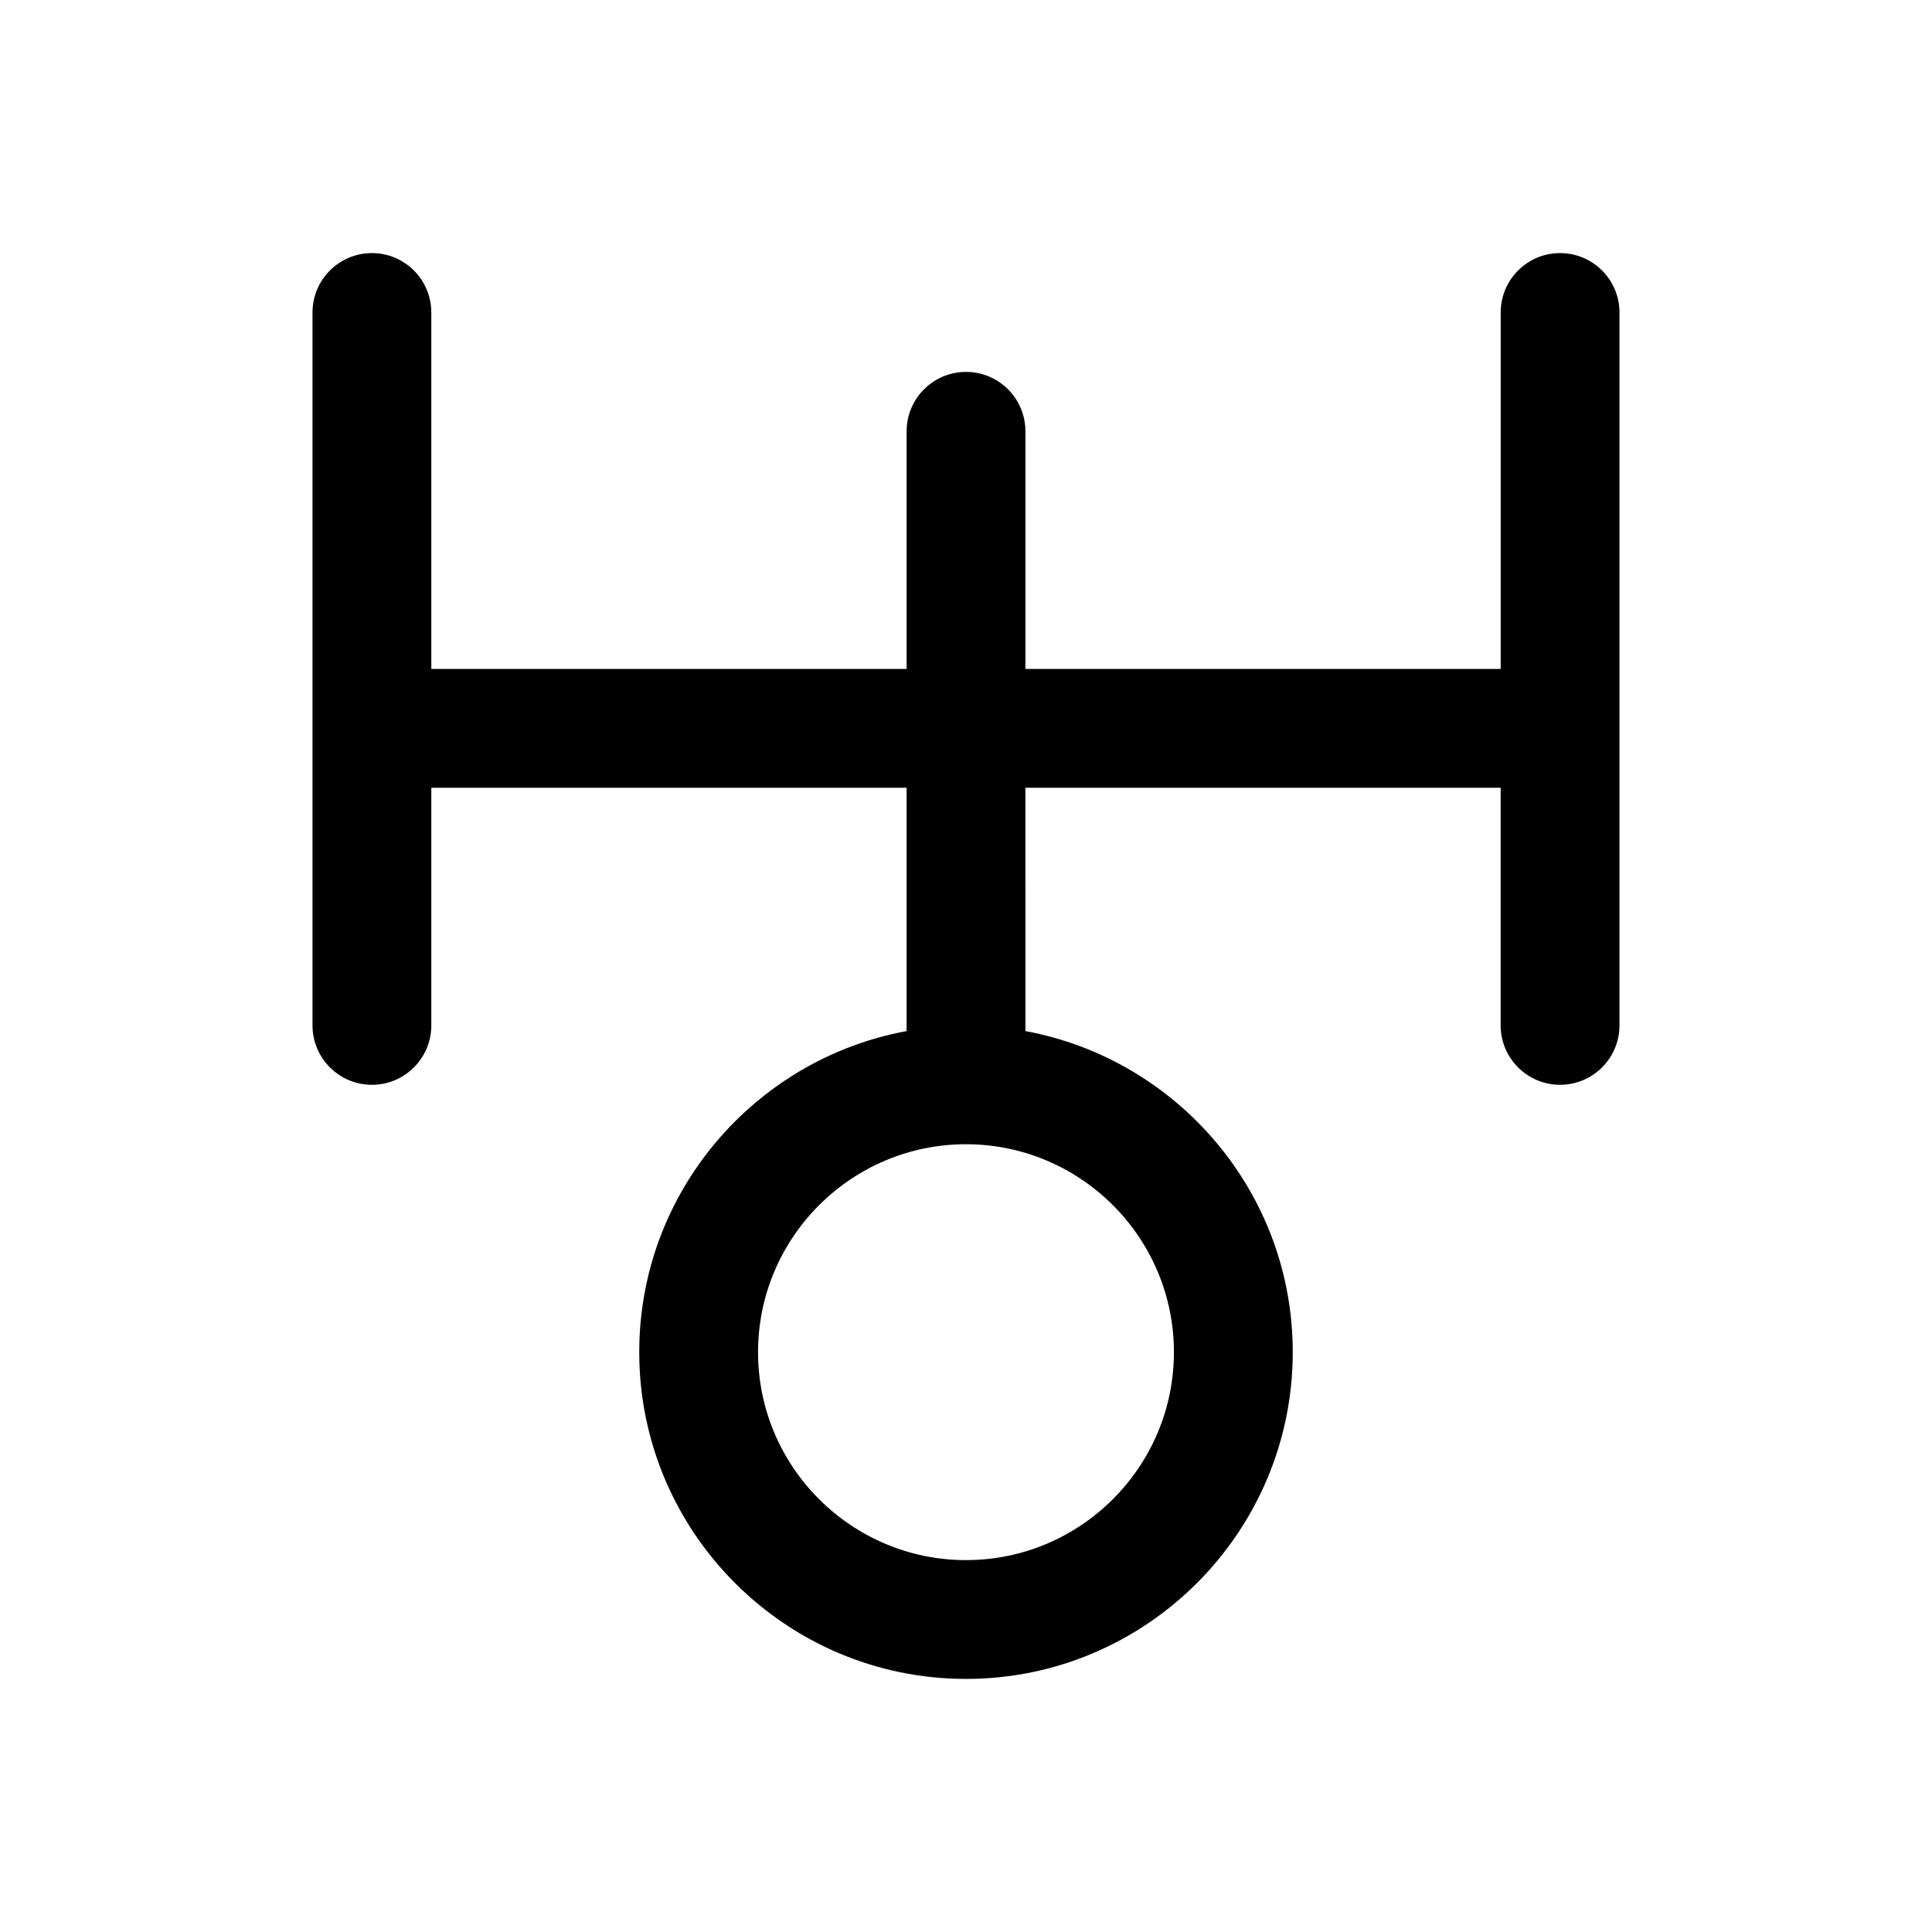 <?xml version="1.0" encoding="UTF-8"?>
<!-- Uploaded to: SVG Repo, www.svgrepo.com, Generator: SVG Repo Mixer Tools -->
<svg fill="#000000" width="800px" height="800px" version="1.1" viewBox="144 144 512 512" xmlns="http://www.w3.org/2000/svg">
 <path d="m557.44 211.07c-8.691 0-15.742 7.055-15.742 15.742v94.465h-125.95v-62.977c0-8.691-7.055-15.742-15.742-15.742-8.691 0-15.742 7.055-15.742 15.742v62.977h-125.96v-94.465c0-8.691-7.055-15.742-15.742-15.742-8.691 0-15.742 7.055-15.742 15.742v188.93c0 8.691 7.055 15.742 15.742 15.742 8.691 0 15.742-7.055 15.742-15.742v-62.977h125.95v64.48c-40.242 7.43-70.848 42.723-70.848 85.09 0 47.742 38.848 86.594 86.594 86.594 47.742 0 86.594-38.848 86.594-86.594 0-42.367-30.605-77.648-70.848-85.09l-0.004-64.48h125.95v62.977c0 8.691 7.055 15.742 15.742 15.742 8.691 0 15.742-7.055 15.742-15.742l0.004-188.93c0-8.688-7.055-15.742-15.746-15.742zm-102.34 291.27c0 30.379-24.727 55.105-55.105 55.105s-55.105-24.727-55.105-55.105c0-30.379 24.727-55.105 55.105-55.105s55.105 24.727 55.105 55.105z"/>
</svg>